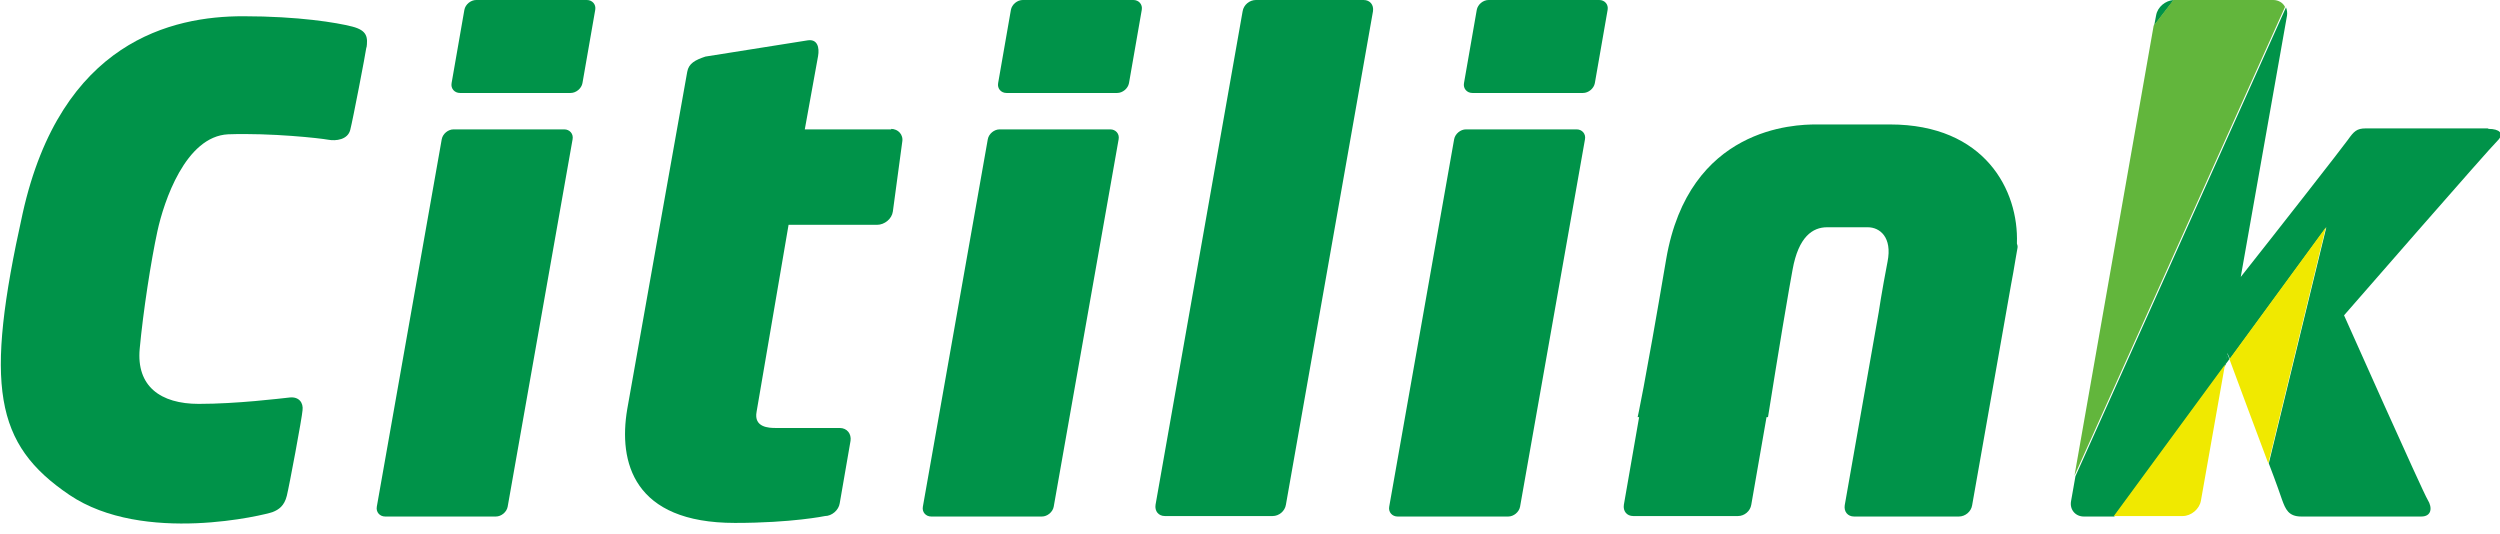 <svg width="192" height="41" viewBox="0 0 192 41" fill="none" xmlns="http://www.w3.org/2000/svg">
<g clip-path="url(#clip0_2327_45)">
<path d="M28.146 3.702C28.259 2.871 28.222 2.342 27.05 2.04C25.879 1.738 22.932 1.247 18.663 1.247C13.261 1.247 4.684 3.136 1.738 16.397C-1.209 29.658 -0.416 34.116 5.327 38.007C11.031 41.861 20.439 39.518 20.93 39.329C21.421 39.141 21.837 38.838 22.026 38.083C22.215 37.327 23.197 32.075 23.235 31.509C23.31 30.942 22.97 30.451 22.252 30.527C21.535 30.602 18.21 31.018 15.263 31.018C12.316 31.018 10.465 29.658 10.729 26.786C10.994 23.915 11.598 20.024 12.089 17.757C12.581 15.49 14.243 10.465 17.53 10.314C20.854 10.201 24.595 10.616 25.199 10.73C25.804 10.843 26.71 10.73 26.899 9.974C27.088 9.256 28.07 4.156 28.146 3.589V3.702Z" fill="#009349"/>
<path d="M43.976 10.692C44.051 10.276 43.749 9.936 43.334 9.936H34.833C34.417 9.936 34.002 10.276 33.926 10.692L28.939 38.914C28.864 39.329 29.166 39.669 29.582 39.669H38.082C38.498 39.669 38.913 39.329 38.989 38.914L43.976 10.692Z" fill="#009349"/>
<path d="M34.682 6.385C34.606 6.8 34.909 7.14 35.324 7.14H43.825C44.24 7.14 44.656 6.8 44.732 6.385L45.714 0.756C45.789 0.34 45.487 0 45.072 0H36.571C36.156 0 35.74 0.34 35.664 0.756L34.682 6.385Z" fill="#009349"/>
<path d="M85.912 10.692C85.988 10.276 85.686 9.936 85.27 9.936H76.769C76.354 9.936 75.938 10.276 75.863 10.692L70.876 38.914C70.8 39.329 71.102 39.669 71.518 39.669H80.019C80.434 39.669 80.85 39.329 80.925 38.914L85.912 10.692Z" fill="#009349"/>
<path d="M105.445 0.869C105.52 0.378 105.218 0 104.727 0H96.453C95.962 0 95.508 0.378 95.433 0.869L88.746 38.763C88.67 39.254 88.972 39.632 89.464 39.632H97.737C98.229 39.632 98.682 39.254 98.758 38.763L105.445 0.869Z" fill="#009349"/>
<path d="M68.458 9.936H61.808L62.828 4.307C62.942 3.665 62.791 2.985 62.035 3.098L54.177 4.345C53.383 4.609 52.892 4.874 52.779 5.516C52.779 5.516 48.207 31.169 48.17 31.433C47.489 35.476 48.623 40.16 56.444 40.16C60.826 40.16 63.357 39.632 63.357 39.632C63.886 39.632 64.415 39.178 64.491 38.649L65.322 33.851C65.397 33.322 65.057 32.869 64.491 32.869C64.491 32.869 62.791 32.869 59.579 32.869C59.05 32.869 57.879 32.831 58.106 31.622C58.257 30.753 60.562 17.266 60.562 17.266H67.362C67.929 17.266 68.495 16.812 68.571 16.245L69.289 10.918C69.402 10.352 68.987 9.898 68.42 9.898L68.458 9.936Z" fill="#009349"/>
<path d="M76.656 6.385C76.581 6.8 76.883 7.14 77.298 7.14H85.799C86.215 7.14 86.63 6.8 86.706 6.385L87.688 0.756C87.763 0.34 87.461 0 87.046 0H78.545C78.129 0 77.714 0.34 77.638 0.756L76.656 6.385Z" fill="#009349"/>
<path d="M121.728 10.692C121.804 10.276 121.501 9.936 121.086 9.936H112.585C112.17 9.936 111.754 10.276 111.678 10.692L106.691 38.914C106.616 39.329 106.918 39.669 107.334 39.669H115.834C116.25 39.669 116.665 39.329 116.741 38.914L121.728 10.692Z" fill="#009349"/>
<path d="M112.434 6.385C112.358 6.8 112.661 7.14 113.076 7.14H121.577C121.992 7.14 122.408 6.8 122.484 6.385L123.466 0.756C123.541 0.34 123.239 0 122.824 0H114.323C113.907 0 113.492 0.34 113.416 0.756L112.434 6.385Z" fill="#009349"/>
<path d="M154.899 18.701C155.05 14.621 152.443 9.558 145.152 9.558H139.485C137.86 9.558 129.7 9.747 127.962 19.91C126.262 29.922 125.771 32.038 125.771 32.038H125.884L124.713 38.763C124.637 39.254 124.939 39.632 125.431 39.632H133.478C133.969 39.632 134.422 39.254 134.498 38.763L135.669 32.038H135.782C135.782 32.038 136.802 25.615 137.407 22.177L137.671 20.704C138.125 18.172 139.22 17.454 140.316 17.454C141.412 17.454 142.507 17.454 143.452 17.454C144.358 17.454 145.341 18.21 144.963 20.099C144.51 22.442 144.283 23.991 144.283 23.991L141.676 38.8C141.601 39.292 141.903 39.669 142.394 39.669H150.441C150.932 39.669 151.386 39.292 151.461 38.8L154.446 21.875C154.559 21.308 154.673 20.628 154.786 19.948L154.937 19.079C154.975 18.928 154.937 18.815 154.899 18.701Z" fill="#009349"/>
<path d="M171.031 27.126L170.88 28.033L171.22 27.58C171.182 27.428 171.107 27.277 171.031 27.126Z" fill="#009349"/>
<path d="M165.591 1.171L165.44 1.965L166.951 0C166.309 0.038 165.704 0.529 165.591 1.171Z" fill="#009349"/>
<path d="M191.055 9.861C190.186 9.861 182.328 9.861 181.685 9.861C181.005 9.861 180.779 10.087 180.325 10.73C179.985 11.221 174.545 18.172 172.089 21.27L175.641 1.209C175.678 0.982 175.641 0.756 175.565 0.567L159.395 36.571L159.055 38.498C158.942 39.141 159.395 39.669 160.037 39.669H162.38L170.918 28.033L171.069 27.126C171.145 27.277 171.182 27.429 171.258 27.58L178.663 17.454L174.243 35.589C174.809 37.062 175.187 38.158 175.263 38.385C175.527 39.103 175.754 39.669 176.736 39.669C177.719 39.669 185.123 39.669 185.955 39.669C186.748 39.669 186.824 38.989 186.446 38.385C186.068 37.78 180.023 24.217 180.023 24.217C180.023 24.217 191.244 11.334 191.811 10.805C192.377 10.239 191.924 9.898 191.131 9.898L191.055 9.861Z" fill="#009349"/>
<path d="M169.029 38.46L170.88 27.995L162.342 39.632H167.631C168.273 39.632 168.916 39.103 169.029 38.46Z" fill="#F0E900"/>
<path d="M171.22 27.58C172.014 29.733 173.298 33.171 174.205 35.589L178.625 17.454L171.22 27.58Z" fill="#F0E900"/>
<path d="M174.621 0H166.989C166.951 0 166.951 0 166.913 0L165.402 1.965L159.319 36.534L175.489 0.529C175.338 0.227 174.998 0 174.583 0H174.621Z" fill="#62B63C"/>
</g>
<defs>
<clipPath id="clip0_2327_45">
<rect width="191.999" height="40.236" fill="white"/>
</clipPath>
</defs>
</svg>

